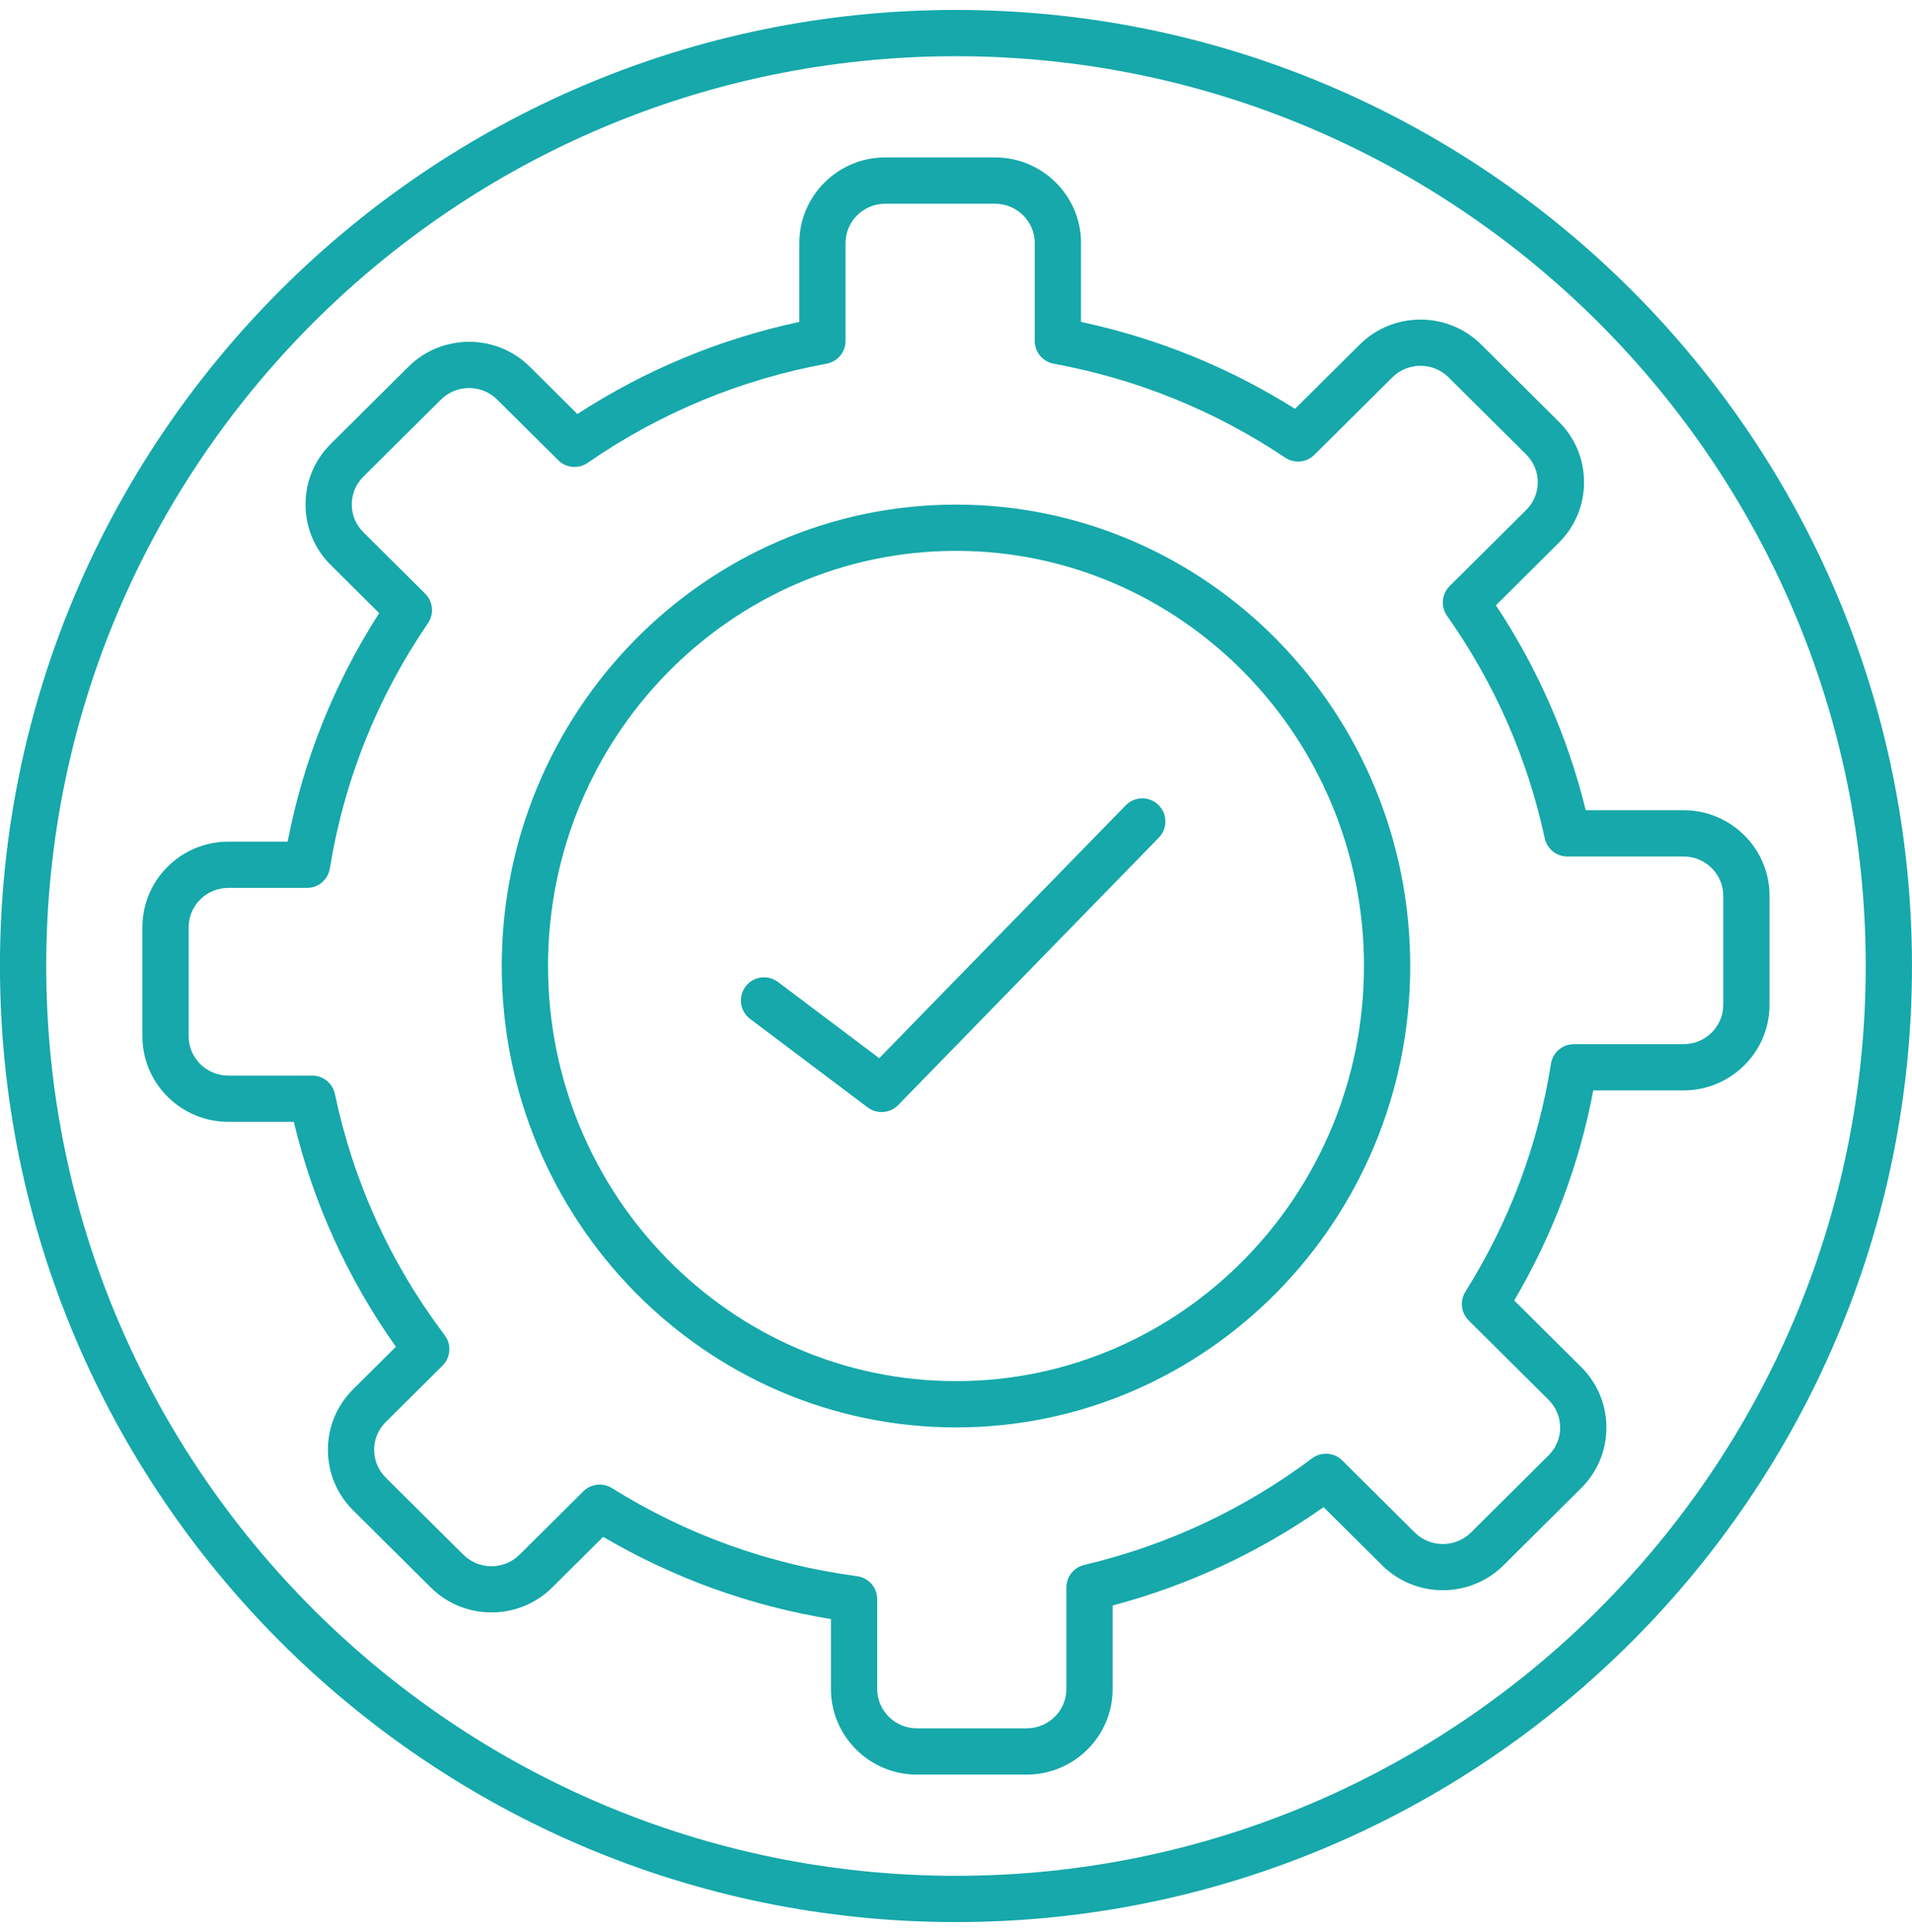 <svg width="96" height="97" viewBox="0 0 96 97" fill="none" xmlns="http://www.w3.org/2000/svg">
<g clip-path="url(#clip0_1620_15)">
<path d="M47.999 96.501C21.531 96.501 -0.002 74.968 -0.002 48.5C-0.002 22.032 21.531 0.499 47.999 0.499C74.466 0.499 95.999 22.032 95.999 48.5C95.999 74.968 74.466 96.501 47.999 96.501ZM47.999 2.822C22.811 2.822 2.321 23.313 2.321 48.5C2.321 73.687 22.811 94.178 47.999 94.178C73.186 94.178 93.677 73.687 93.677 48.5C93.677 23.313 73.186 2.822 47.999 2.822Z" fill="#16A8AA"/>
<path d="M51.549 89.096H46.037C43.657 89.096 41.721 87.168 41.721 84.799V81.288C37.664 80.623 33.826 79.237 30.284 77.159L27.726 79.701C26.046 81.372 23.31 81.372 21.629 79.701L17.731 75.829C16.914 75.018 16.464 73.939 16.464 72.79C16.464 71.641 16.914 70.561 17.731 69.749L19.877 67.617C17.45 64.187 15.729 60.397 14.751 56.323H11.467C9.087 56.323 7.15 54.396 7.15 52.027V46.551C7.15 44.181 9.087 42.255 11.467 42.255H14.443C15.237 38.154 16.779 34.303 19.038 30.782L16.607 28.367C15.79 27.555 15.341 26.476 15.341 25.327C15.341 24.178 15.79 23.098 16.607 22.286L20.505 18.414C22.186 16.743 24.922 16.743 26.603 18.414L28.991 20.787C32.408 18.568 36.148 17.016 40.133 16.163V12.2C40.133 9.831 42.069 7.904 44.449 7.904H49.961C52.341 7.904 54.277 9.831 54.277 12.2V16.163C58.112 16.983 61.718 18.448 65.022 20.526L68.272 17.298C69.952 15.627 72.688 15.627 74.369 17.298L78.266 21.171C79.083 21.982 79.533 23.062 79.533 24.211C79.533 25.36 79.083 26.439 78.266 27.251L75.108 30.391C77.204 33.557 78.718 37.009 79.618 40.678H84.53C86.91 40.678 88.846 42.605 88.846 44.973V50.45C88.846 52.819 86.91 54.745 84.53 54.745H79.997C79.293 58.469 77.961 62.008 76.027 65.292L79.389 68.633C80.206 69.445 80.656 70.525 80.656 71.674C80.656 72.822 80.206 73.902 79.389 74.714L75.492 78.586C73.811 80.257 71.075 80.257 69.394 78.586L66.457 75.668C63.236 77.934 59.681 79.591 55.864 80.606V84.799C55.865 87.168 53.929 89.096 51.549 89.096ZM30.109 74.536C30.321 74.536 30.534 74.594 30.723 74.712C34.487 77.059 38.63 78.548 43.036 79.135C43.612 79.213 44.044 79.704 44.044 80.287V84.799C44.044 85.887 44.938 86.773 46.037 86.773H51.549C52.648 86.773 53.542 85.887 53.542 84.799V79.701C53.542 79.162 53.912 78.695 54.436 78.571C58.607 77.582 62.457 75.781 65.879 73.218C66.34 72.873 66.986 72.918 67.394 73.324L71.032 76.94C71.811 77.714 73.078 77.713 73.857 76.94L77.754 73.067C78.129 72.695 78.335 72.2 78.335 71.674C78.335 71.149 78.128 70.654 77.754 70.281L73.742 66.295C73.356 65.913 73.288 65.314 73.576 64.854C75.783 61.334 77.229 57.482 77.874 53.403C77.963 52.839 78.45 52.423 79.021 52.423H84.531C85.63 52.423 86.524 51.538 86.524 50.45V44.974C86.524 43.886 85.63 43.001 84.531 43.001H78.695C78.147 43.001 77.675 42.619 77.56 42.084C76.692 38.061 75.042 34.304 72.655 30.917C72.329 30.454 72.384 29.824 72.786 29.424L76.63 25.605C77.005 25.232 77.21 24.737 77.21 24.212C77.21 23.686 77.004 23.191 76.63 22.819L72.733 18.946C71.954 18.172 70.687 18.173 69.908 18.946L65.994 22.835C65.602 23.225 64.989 23.285 64.529 22.977C61.007 20.619 57.095 19.032 52.904 18.259C52.353 18.157 51.953 17.677 51.953 17.117V12.201C51.953 11.114 51.059 10.228 49.959 10.228H44.448C43.348 10.228 42.454 11.114 42.454 12.201V17.117C42.454 17.677 42.054 18.157 41.503 18.259C37.168 19.059 33.132 20.733 29.506 23.237C29.047 23.555 28.424 23.499 28.028 23.105L24.964 20.062C24.186 19.288 22.919 19.288 22.14 20.062L18.242 23.934C17.868 24.307 17.662 24.802 17.662 25.327C17.662 25.853 17.869 26.348 18.242 26.72L21.349 29.806C21.746 30.201 21.805 30.823 21.489 31.285C18.945 35.012 17.286 39.156 16.561 43.604C16.469 44.166 15.984 44.578 15.415 44.578H11.466C10.366 44.578 9.472 45.464 9.472 46.551V52.028C9.472 53.116 10.366 54.002 11.466 54.002H15.678C16.227 54.002 16.702 54.386 16.815 54.924C17.745 59.342 19.6 63.419 22.329 67.039C22.678 67.503 22.631 68.152 22.22 68.562L19.366 71.397C18.991 71.769 18.785 72.264 18.785 72.79C18.785 73.316 18.992 73.81 19.366 74.183L23.263 78.055C24.042 78.829 25.309 78.829 26.087 78.055L29.289 74.874C29.515 74.651 29.811 74.536 30.109 74.536Z" fill="#16A8AA"/>
<path d="M48 71.665C35.425 71.665 25.193 61.273 25.193 48.5C25.193 35.727 35.425 25.335 48 25.335C60.575 25.335 70.806 35.726 70.806 48.5C70.806 61.273 60.575 71.665 48 71.665ZM48 27.657C36.705 27.657 27.516 37.007 27.516 48.5C27.516 59.992 36.705 69.342 48 69.342C59.295 69.342 68.484 59.993 68.484 48.5C68.484 37.007 59.295 27.657 48 27.657Z" fill="#16A8AA"/>
<path d="M44.263 55.832C44.018 55.832 43.772 55.756 43.564 55.599L37.664 51.157C37.151 50.771 37.049 50.044 37.435 49.53C37.82 49.017 38.548 48.916 39.061 49.301L44.145 53.128L56.521 40.433C56.969 39.973 57.703 39.964 58.163 40.412C58.622 40.86 58.632 41.595 58.184 42.054L45.095 55.482C44.869 55.714 44.567 55.832 44.263 55.832Z" fill="#16A8AA"/>
</g>
<defs>
<clipPath id="clip0_1620_15">
<rect width="96" height="96" fill="white" transform="translate(0 0.5)"/>
</clipPath>
</defs>
</svg>
